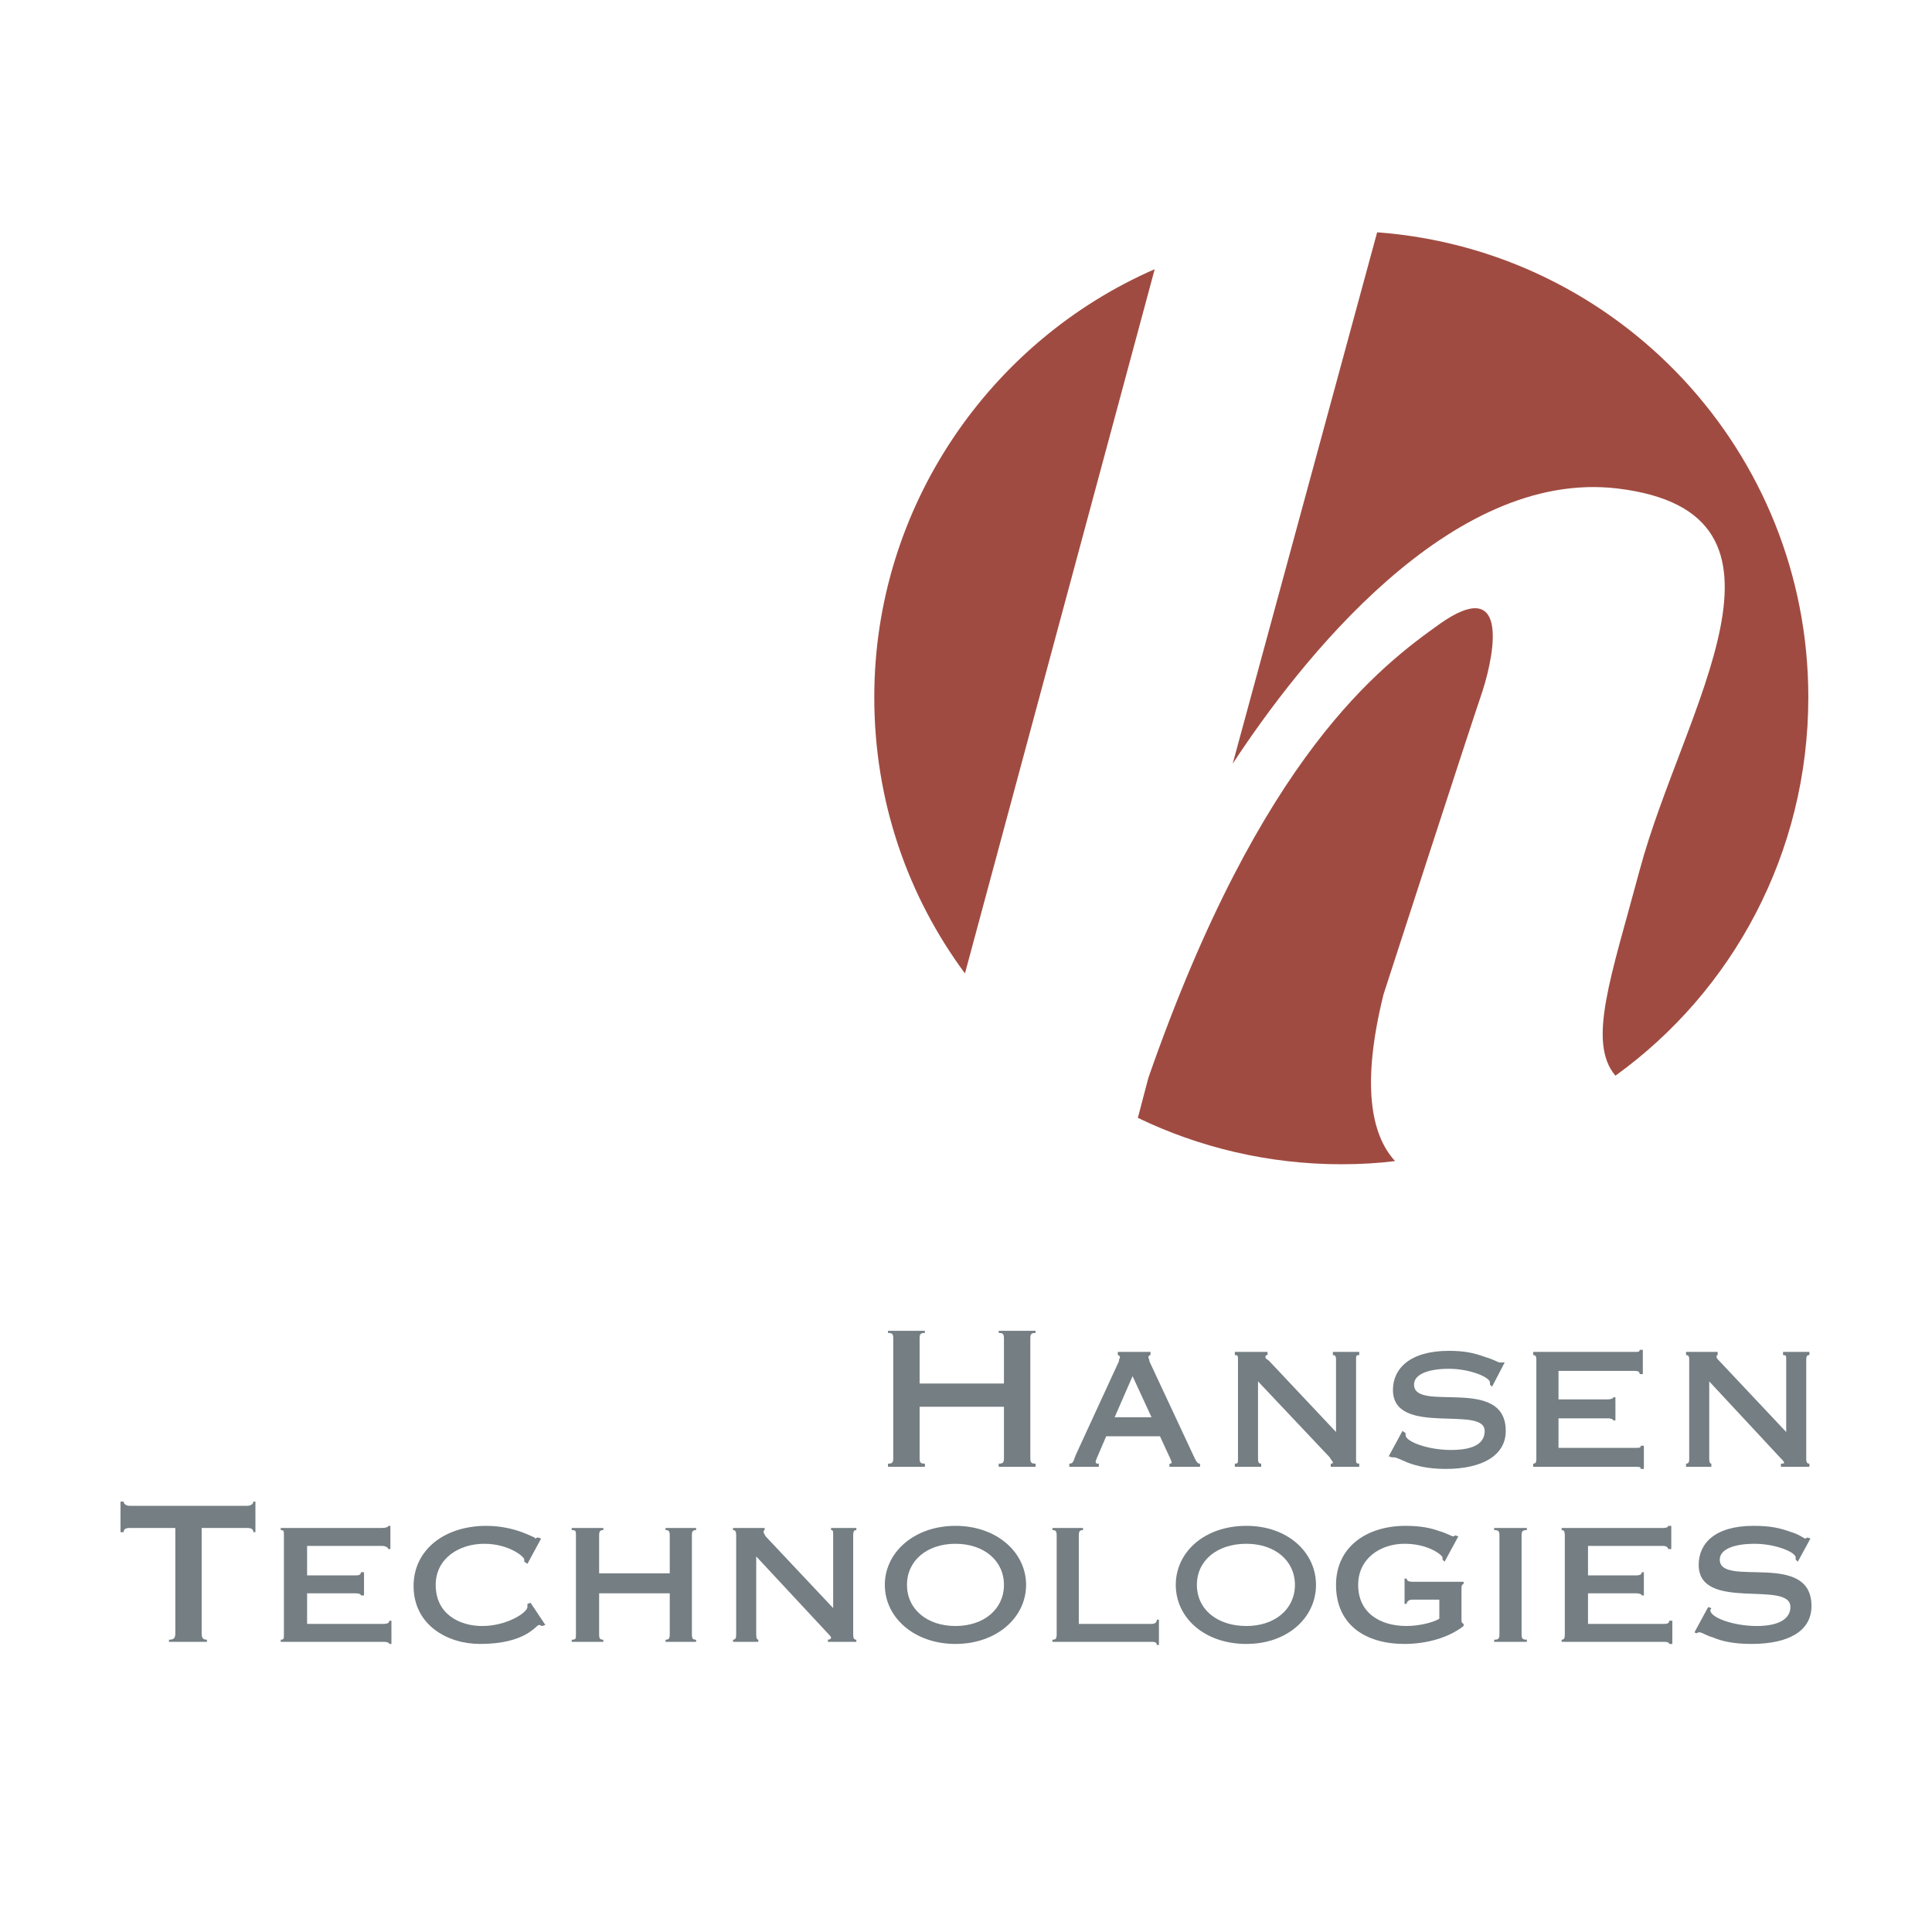 <?xml version="1.0" encoding="utf-8"?>
<!-- Generator: Adobe Illustrator 13.0.0, SVG Export Plug-In . SVG Version: 6.00 Build 14948)  -->
<!DOCTYPE svg PUBLIC "-//W3C//DTD SVG 1.0//EN" "http://www.w3.org/TR/2001/REC-SVG-20010904/DTD/svg10.dtd">
<svg version="1.0" id="Layer_1" xmlns="http://www.w3.org/2000/svg" xmlns:xlink="http://www.w3.org/1999/xlink" x="0px" y="0px"
	 width="192.756px" height="192.756px" viewBox="0 0 192.756 192.756" enable-background="new 0 0 192.756 192.756"
	 xml:space="preserve">
<g>
	<polygon fill-rule="evenodd" clip-rule="evenodd" fill="#FFFFFF" points="0,0 192.756,0 192.756,192.756 0,192.756 0,0 	"/>
	<path fill-rule="evenodd" clip-rule="evenodd" fill="#FFFFFF" d="M133.823,22.966c-25.664,0-46.596,20.931-46.596,46.596
		c0,25.77,20.932,46.596,46.596,46.596c25.771,0,46.594-20.827,46.594-46.596C180.417,43.897,159.594,22.966,133.823,22.966
		L133.823,22.966z"/>
	<path fill-rule="evenodd" clip-rule="evenodd" fill="#A04B41" d="M115.205,26.857c-16.407,7.154-27.978,23.667-27.978,42.705
		c0,10.414,3.366,19.879,9.046,27.557L115.205,26.857L115.205,26.857z"/>
	<path fill-rule="evenodd" clip-rule="evenodd" fill="#A04B41" d="M137.398,23.177l-14.41,53.012
		c6.627-10.098,21.668-29.451,38.392-27.452c20.09,2.418,6.521,21.982,2.209,38.075c-2.84,10.624-5.259,17.144-2.419,20.511
		c11.676-8.414,19.247-22.194,19.247-37.76C180.417,45.054,161.486,24.964,137.398,23.177L137.398,23.177z"/>
	<path fill-rule="evenodd" clip-rule="evenodd" fill="#A04B41" d="M138.03,99.223c0,0,8.414-25.98,9.887-30.292
		c1.368-4.312,2.42-11.36-4.207-6.731c-5.891,4.207-17.881,13.042-29.135,45.333l-1.052,3.996c6.1,2.945,13.042,4.629,20.3,4.629
		c1.893,0,3.681-0.105,5.364-0.316C136.768,113.213,135.821,108.164,138.03,99.223L138.03,99.223z"/>
	<path fill-rule="evenodd" clip-rule="evenodd" fill="#747E83" d="M100.164,138.035v-4.523c0-0.42-0.104-0.525-0.525-0.525v-0.209
		h3.681v0.209c-0.42,0-0.525,0.105-0.525,0.525v11.992c0,0.42,0.105,0.525,0.525,0.525v0.316h-3.681v-0.316
		c0.421,0,0.525-0.105,0.525-0.525v-5.154H91.75v5.154c0,0.42,0.105,0.525,0.526,0.525v0.316h-3.681v-0.316
		c0.422,0,0.525-0.105,0.525-0.525v-11.992c0-0.42-0.104-0.525-0.525-0.525v-0.209h3.681v0.209c-0.421,0-0.526,0.105-0.526,0.525
		v4.523H100.164L100.164,138.035z"/>
	<path fill-rule="evenodd" clip-rule="evenodd" fill="#747E83" d="M106.686,146.346v-0.316c0.421,0,0.421-0.316,0.632-0.842
		l4.312-9.361c0-0.211,0.105-0.314,0.105-0.42s-0.105-0.211-0.21-0.211v-0.316h3.261v0.316c-0.105,0-0.21,0.105-0.21,0.211
		s0.104,0.209,0.104,0.42l4.522,9.678c0.211,0.42,0.315,0.525,0.526,0.525v0.316h-3.05v-0.316c0.104,0,0.21,0,0.21-0.105
		c0-0.211-0.105-0.316-1.157-2.629h-5.364c-0.946,2.209-1.052,2.418-1.052,2.523c0,0.211,0.105,0.211,0.315,0.211v0.316H106.686
		L106.686,146.346z M112.996,137.299l-1.788,4.102h3.682L112.996,137.299L112.996,137.299z"/>
	<path fill-rule="evenodd" clip-rule="evenodd" fill="#747E83" d="M125.514,145.607c0,0.316,0.105,0.422,0.315,0.422v0.316H123.2
		v-0.316c0.314,0,0.314-0.105,0.314-0.422v-9.992c0-0.314,0-0.42-0.314-0.42v-0.316h3.26v0.316c-0.105,0-0.21,0-0.21,0.211
		c0,0.105,0.104,0.209,0.315,0.314l6.731,7.152v-7.258c0-0.314-0.105-0.42-0.315-0.42v-0.316h2.63v0.316
		c-0.316,0-0.316,0.105-0.316,0.42v9.992c0,0.316,0,0.422,0.316,0.422v0.316h-2.841v-0.316c0.106,0,0.211,0,0.211-0.105
		s-0.211-0.316-0.315-0.525l-7.152-7.574V145.607L125.514,145.607z"/>
	<path fill-rule="evenodd" clip-rule="evenodd" fill="#747E83" d="M148.864,138.35l-0.211-0.209v-0.211
		c0-0.525-1.999-1.367-4.102-1.367c-1.999,0-3.472,0.527-3.472,1.578c0,2.84,9.151-0.947,9.151,4.627
		c0,2.42-2.314,3.787-5.995,3.787c-1.788,0-2.946-0.314-3.787-0.631c-0.736-0.316-1.157-0.525-1.367-0.525c0,0-0.105,0-0.211,0
		l-0.315-0.105l1.368-2.525l0.315,0.211c0,0,0,0.105,0,0.211c0,0.631,2.209,1.473,4.522,1.473c2.419,0,3.366-0.736,3.366-1.895
		c0-2.629-9.151,0.633-9.151-4.102c0-2.104,1.683-3.893,5.575-3.893c1.578,0,2.523,0.211,3.681,0.633
		c0.736,0.209,1.263,0.525,1.368,0.525c0.104,0,0.209,0,0.209,0h0.316L148.864,138.35L148.864,138.35z"/>
	<path fill-rule="evenodd" clip-rule="evenodd" fill="#747E83" d="M163.694,146.555c0-0.209-0.105-0.209-0.525-0.209h-10.202v-0.316
		c0.21,0,0.315-0.105,0.315-0.422v-9.992c0-0.314-0.105-0.42-0.315-0.42v-0.316h10.098c0.42,0,0.524,0,0.524-0.209h0.316v2.42
		h-0.316c0-0.211-0.104-0.316-0.524-0.316h-7.573v2.84h4.942c0.315,0,0.526-0.105,0.526-0.211h0.21v2.314h-0.21
		c0-0.105-0.211-0.211-0.526-0.211h-4.942v2.945h7.678c0.42,0,0.525,0,0.525-0.211h0.315v2.314H163.694L163.694,146.555z"/>
	<path fill-rule="evenodd" clip-rule="evenodd" fill="#747E83" d="M170.531,145.607c0,0.316,0.105,0.422,0.21,0.422v0.316h-2.523
		v-0.316c0.21,0,0.314-0.105,0.314-0.422v-9.992c0-0.314-0.104-0.42-0.314-0.42v-0.316h3.155v0.316c-0.105,0-0.105,0-0.105,0.211
		c0,0.105,0.105,0.209,0.211,0.314l6.731,7.152v-7.258c0-0.314,0-0.42-0.316-0.42v-0.316h2.63v0.316c-0.21,0-0.315,0.105-0.315,0.42
		v9.992c0,0.316,0.105,0.422,0.315,0.422v0.316h-2.84v-0.316c0.21,0,0.315,0,0.315-0.105s-0.21-0.316-0.421-0.525l-7.047-7.574
		V145.607L170.531,145.607z"/>
	<path fill-rule="evenodd" clip-rule="evenodd" fill="#747E83" d="M20.121,162.963c0,0.422,0.105,0.631,0.526,0.631v0.211H16.86
		v-0.211c0.526,0,0.631-0.209,0.631-0.631v-10.518h-4.523c-0.42,0-0.63,0.105-0.63,0.42h-0.316v-3.049h0.316
		c0,0.209,0.209,0.42,0.63,0.42h11.675c0.421,0,0.631-0.211,0.631-0.42h0.21v3.049h-0.21c0-0.314-0.21-0.42-0.631-0.42h-4.523
		V162.963L20.121,162.963z"/>
	<path fill-rule="evenodd" clip-rule="evenodd" fill="#747E83" d="M38.844,164.016c0-0.105-0.21-0.211-0.526-0.211H28.009v-0.211
		c0.316,0,0.316-0.105,0.316-0.525v-9.887c0-0.422,0-0.525-0.316-0.525v-0.211h10.098c0.42,0,0.632-0.105,0.632-0.211h0.21v2.314
		h-0.21c0-0.105-0.211-0.314-0.632-0.314h-7.468v2.943h4.838c0.421,0,0.526-0.104,0.526-0.314h0.316v2.314h-0.316
		c0-0.105-0.104-0.211-0.526-0.211h-4.838v3.051h7.679c0.315,0,0.526-0.105,0.526-0.316h0.21v2.314H38.844L38.844,164.016z"/>
	<path fill-rule="evenodd" clip-rule="evenodd" fill="#747E83" d="M54.411,162.121l-0.316,0.105c-0.105,0-0.21-0.105-0.315-0.105
		c-0.315,0-1.262,1.895-5.891,1.895c-3.261,0-6.626-1.895-6.626-5.785c0-3.576,3.05-5.996,7.257-5.996
		c2.946,0,4.838,1.264,4.838,1.158l0,0v0.105c0.105,0,0.21-0.105,0.316-0.105l0.315,0.105l-1.367,2.523l-0.316-0.211
		c0,0,0-0.105,0-0.209c0-0.316-1.578-1.578-3.997-1.578c-2.524,0-4.839,1.473-4.839,4.102c0,2.945,2.419,4.102,4.628,4.102
		c2.524,0,4.523-1.367,4.523-1.893c0-0.104,0-0.211,0-0.316l0.315-0.105L54.411,162.121L54.411,162.121z"/>
	<path fill-rule="evenodd" clip-rule="evenodd" fill="#747E83" d="M66.822,156.969v-3.787c0-0.422-0.104-0.525-0.42-0.525v-0.211
		h3.05v0.211c-0.315,0-0.421,0.104-0.421,0.525v9.887c0,0.42,0.106,0.525,0.421,0.525v0.211h-3.05v-0.211
		c0.316,0,0.42-0.105,0.42-0.525v-4.102h-7.047v4.102c0,0.42,0.104,0.525,0.42,0.525v0.211H57.04v-0.211
		c0.421,0,0.421-0.105,0.421-0.525v-9.887c0-0.422,0-0.525-0.421-0.525v-0.211h3.155v0.211c-0.315,0-0.42,0.104-0.42,0.525v3.787
		H66.822L66.822,156.969z"/>
	<path fill-rule="evenodd" clip-rule="evenodd" fill="#747E83" d="M75.447,163.068c0,0.42,0.105,0.525,0.21,0.525v0.211h-2.524
		v-0.211c0.21,0,0.315-0.105,0.315-0.525v-9.887c0-0.422-0.105-0.525-0.315-0.525v-0.211h3.156v0.211
		c-0.106,0-0.106,0.104-0.106,0.209s0.106,0.211,0.21,0.422l6.732,7.152v-7.258c0-0.422,0-0.525-0.21-0.525v-0.211h2.523v0.211
		c-0.21,0-0.315,0.104-0.315,0.525v9.887c0,0.42,0.105,0.525,0.315,0.525v0.211H82.6v-0.211c0.21,0,0.316-0.105,0.316-0.209
		c0-0.105-0.21-0.316-0.421-0.527l-7.047-7.572V163.068L75.447,163.068z"/>
	<path fill-rule="evenodd" clip-rule="evenodd" fill="#747E83" d="M95.326,154.023c2.84,0,4.838,1.682,4.838,4.102
		s-1.998,4.102-4.838,4.102c-2.839,0-4.838-1.682-4.838-4.102S92.487,154.023,95.326,154.023L95.326,154.023z M95.326,152.234
		c-4.102,0-7.047,2.629-7.047,5.891c0,3.26,2.946,5.891,7.047,5.891c4.103,0,7.047-2.631,7.047-5.891
		C102.373,154.863,99.429,152.234,95.326,152.234L95.326,152.234z"/>
	<path fill-rule="evenodd" clip-rule="evenodd" fill="#747E83" d="M105.003,163.594c0.315,0,0.421-0.105,0.421-0.525v-9.887
		c0-0.422-0.105-0.525-0.421-0.525v-0.211h3.05v0.211c-0.314,0-0.42,0.104-0.42,0.525v8.836h7.257c0.421,0,0.526-0.211,0.526-0.422
		h0.21v2.525h-0.21c0-0.211-0.105-0.316-0.526-0.316h-9.887V163.594L105.003,163.594z"/>
	<path fill-rule="evenodd" clip-rule="evenodd" fill="#747E83" d="M124.356,154.023c2.84,0,4.839,1.682,4.839,4.102
		s-1.999,4.102-4.839,4.102c-2.945,0-4.943-1.682-4.943-4.102S121.411,154.023,124.356,154.023L124.356,154.023z M124.356,152.234
		c-4.207,0-7.048,2.629-7.048,5.891c0,3.26,2.841,5.891,7.048,5.891c4.103,0,6.942-2.631,6.942-5.891
		C131.299,154.863,128.459,152.234,124.356,152.234L124.356,152.234z"/>
	<path fill-rule="evenodd" clip-rule="evenodd" fill="#747E83" d="M143.604,159.598h-2.734c-0.315,0-0.525,0.211-0.525,0.42h-0.212
		v-2.523h0.212c0,0.209,0.21,0.316,0.525,0.316h5.154v0.209c-0.21,0.105-0.21,0.211-0.21,0.525v3.051c0,0.211,0,0.316,0.21,0.422
		v0.209c-1.473,1.158-3.682,1.789-5.892,1.789c-3.891,0-6.836-1.895-6.836-5.891c0-3.787,3.05-5.891,6.942-5.891
		c1.473,0,2.524,0.211,3.365,0.525c0.736,0.211,1.263,0.527,1.367,0.527c0.105,0,0.211-0.105,0.211-0.105l0.315,0.105l-1.367,2.523
		l-0.211-0.209c0,0,0-0.105,0-0.211c0-0.211-1.367-1.367-3.787-1.367c-2.419,0-4.627,1.473-4.627,4.102
		c0,2.734,2.104,4.102,4.839,4.102c1.367,0,2.839-0.42,3.26-0.736V159.598L143.604,159.598z"/>
	<path fill-rule="evenodd" clip-rule="evenodd" fill="#747E83" d="M151.809,163.068c0,0.42,0.105,0.525,0.526,0.525v0.211h-3.261
		v-0.211c0.421,0,0.526-0.105,0.526-0.525v-9.887c0-0.422-0.105-0.525-0.526-0.525v-0.211h3.261v0.211
		c-0.421,0-0.526,0.104-0.526,0.525V163.068L151.809,163.068z"/>
	<path fill-rule="evenodd" clip-rule="evenodd" fill="#747E83" d="M166.534,164.016c0-0.105-0.104-0.211-0.525-0.211h-10.203v-0.211
		c0.21,0,0.315-0.105,0.315-0.525v-9.887c0-0.422-0.105-0.525-0.315-0.525v-0.211h10.098c0.421,0,0.526-0.105,0.526-0.211h0.315
		v2.314h-0.315c0-0.105-0.105-0.314-0.526-0.314h-7.468v2.943h4.838c0.315,0,0.526-0.104,0.526-0.314h0.21v2.314h-0.21
		c0-0.105-0.211-0.211-0.526-0.211h-4.838v3.051h7.573c0.421,0,0.525-0.105,0.525-0.316h0.315v2.314H166.534L166.534,164.016z"/>
	<path fill-rule="evenodd" clip-rule="evenodd" fill="#747E83" d="M179.367,155.811l-0.211-0.209v-0.211
		c0-0.527-1.999-1.367-4.102-1.367c-1.999,0-3.472,0.525-3.472,1.578c0,2.838,9.15-0.947,9.15,4.629
		c0,2.523-2.314,3.785-5.995,3.785c-1.893,0-3.05-0.316-3.786-0.631c-0.736-0.211-1.157-0.527-1.367-0.527
		c-0.105,0-0.211,0-0.315,0.105l-0.211-0.105l1.367-2.523l0.315,0.105c0,0.105-0.104,0.105-0.104,0.209
		c0,0.736,2.313,1.578,4.628,1.578c2.419,0,3.366-0.842,3.366-1.893c0-2.734-9.151,0.525-9.151-4.207
		c0-2.104,1.578-3.893,5.47-3.893c1.683,0,2.629,0.211,3.786,0.631c0.736,0.211,1.263,0.633,1.367,0.633
		c0.105,0,0.211-0.105,0.211-0.105l0.315,0.105L179.367,155.811L179.367,155.811z"/>
</g>
</svg>
